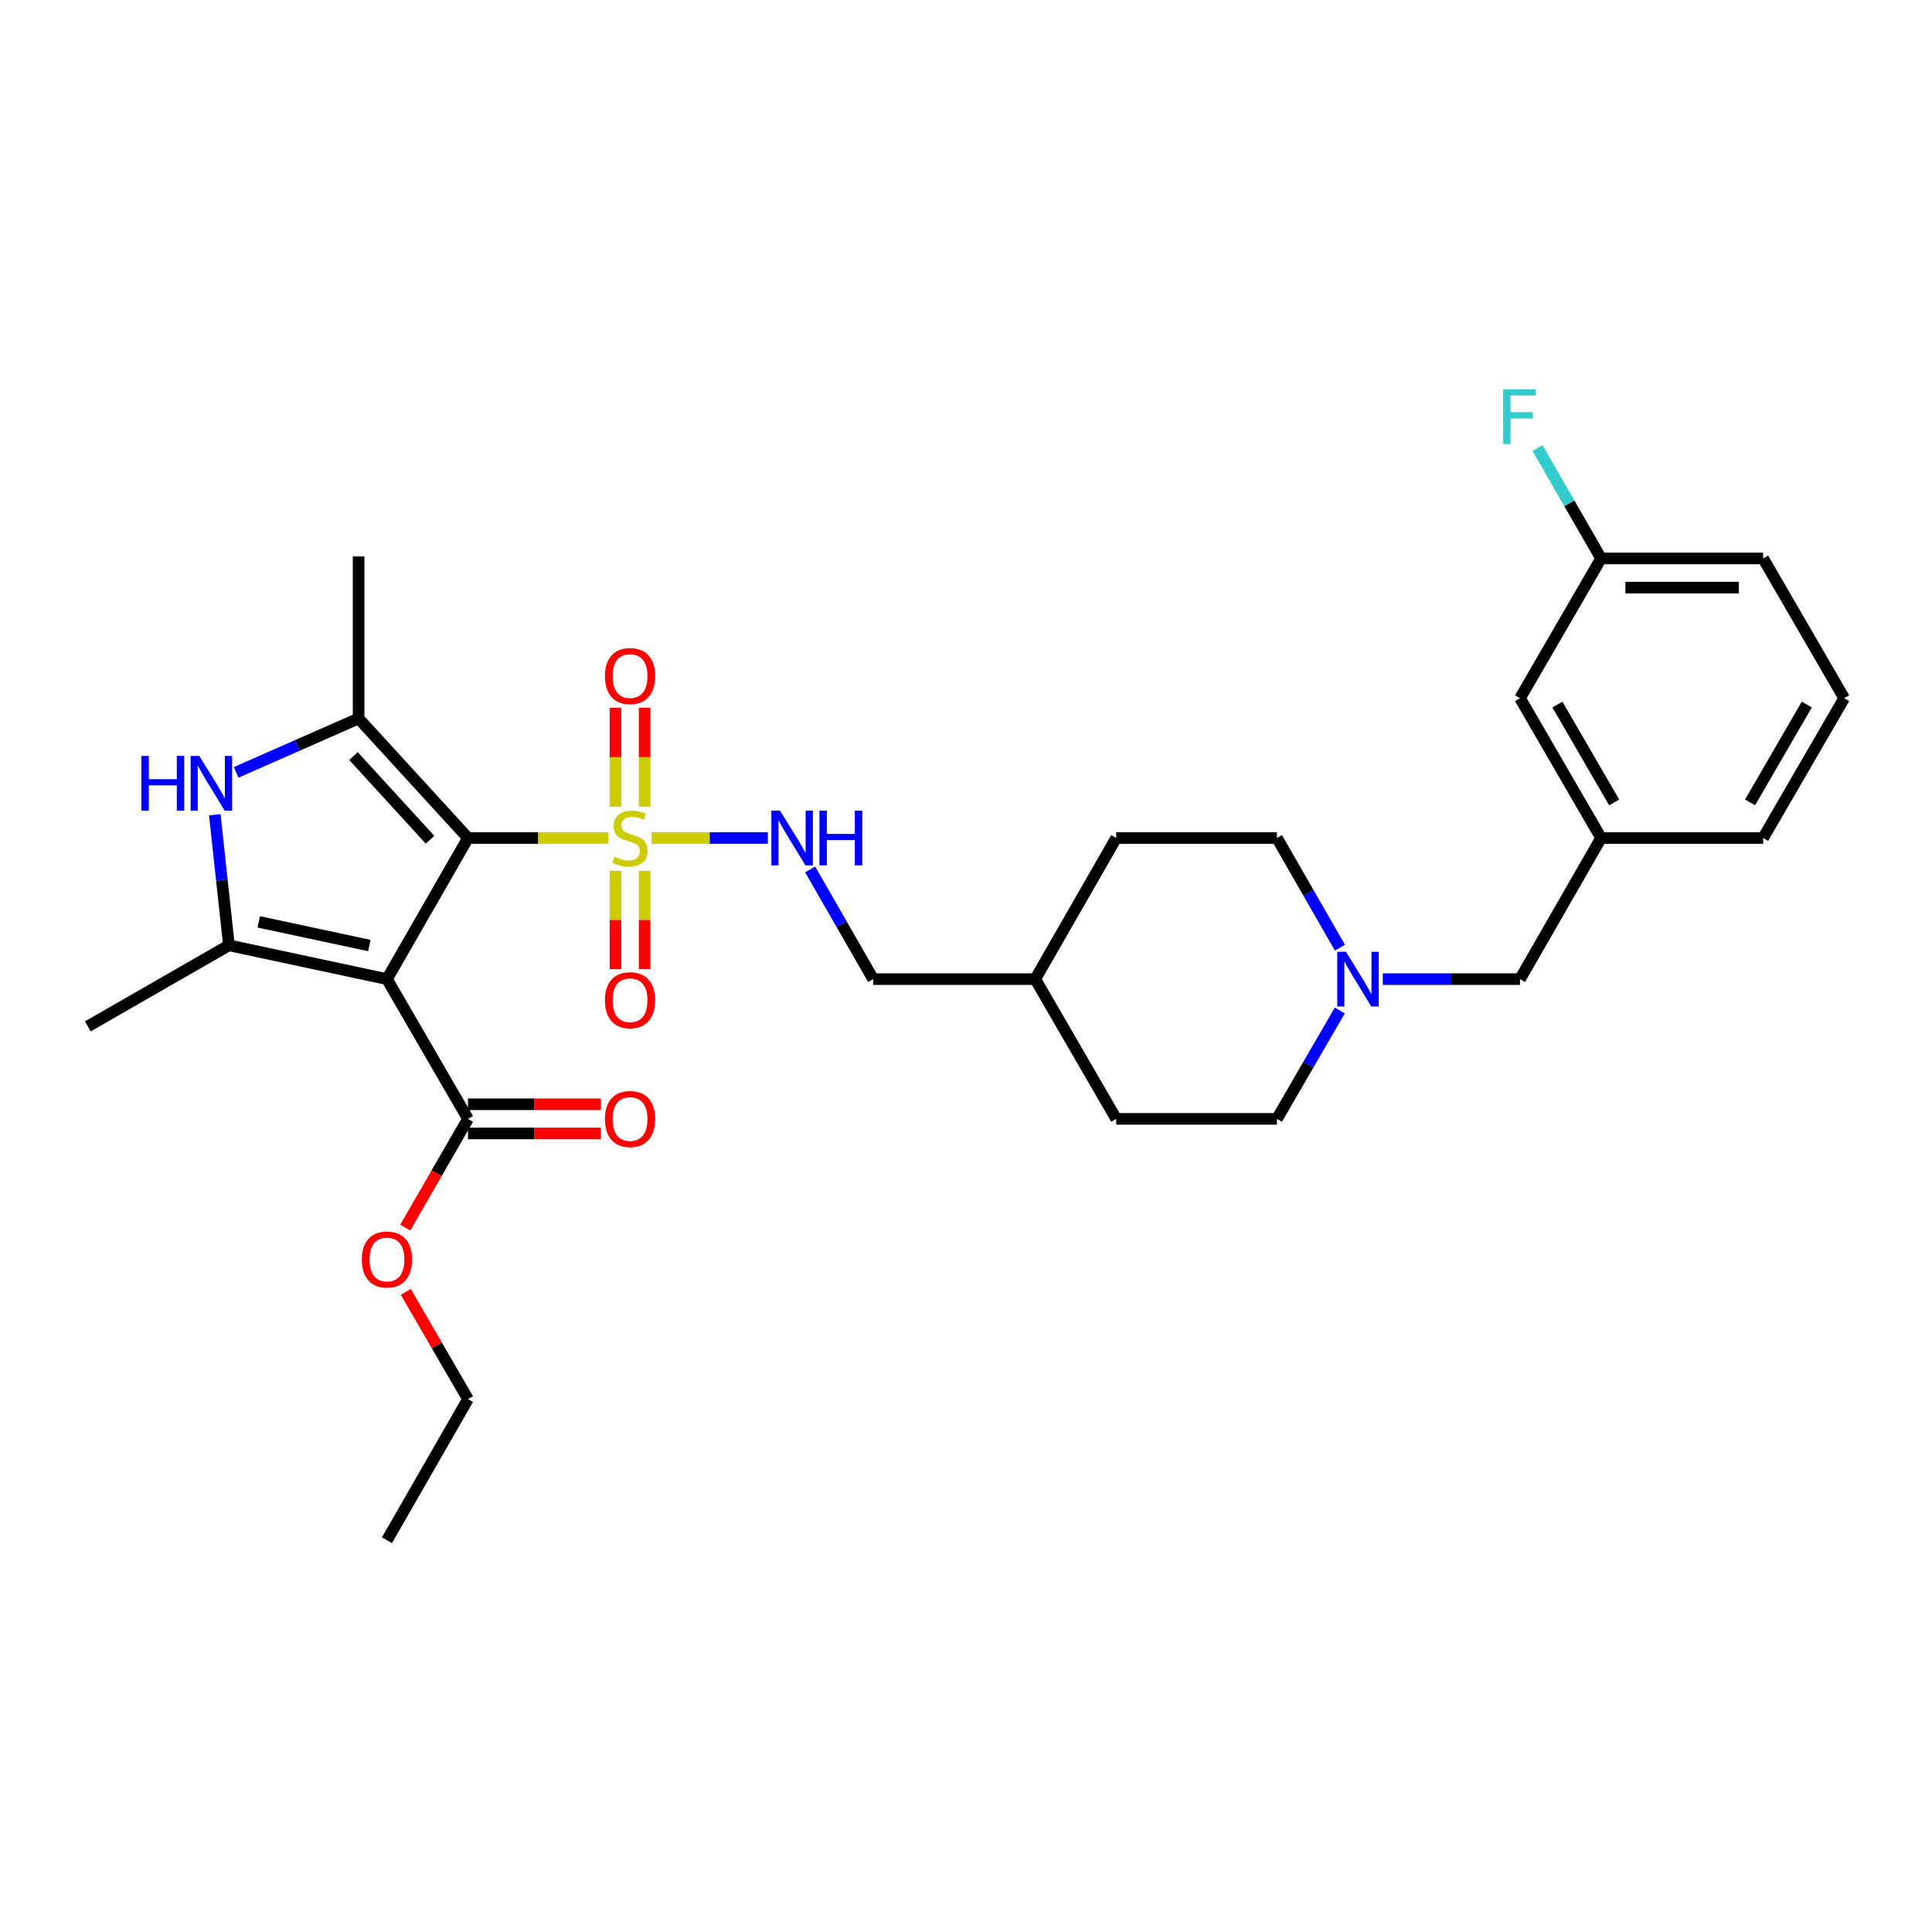 <?xml version='1.0' encoding='iso-8859-1'?>
<svg version='1.1' baseProfile='full'
              xmlns='http://www.w3.org/2000/svg'
                      xmlns:rdkit='http://www.rdkit.org/xml'
                      xmlns:xlink='http://www.w3.org/1999/xlink'
                  xml:space='preserve'
width='1000px' height='1000px' viewBox='0 0 1000 1000'>
<!-- END OF HEADER -->
<rect style='opacity:1.0;fill:#FFFFFF;stroke:none' width='1000' height='1000' x='0' y='0'> </rect>
<path class='bond-0' d='M 242.229,433.75 L 200.288,506.789' style='fill:none;fill-rule:evenodd;stroke:#000000;stroke-width:6px;stroke-linecap:butt;stroke-linejoin:miter;stroke-opacity:1' />
<path class='bond-1' d='M 242.229,433.75 L 278.582,433.75' style='fill:none;fill-rule:evenodd;stroke:#000000;stroke-width:6px;stroke-linecap:butt;stroke-linejoin:miter;stroke-opacity:1' />
<path class='bond-1' d='M 278.582,433.75 L 314.935,433.75' style='fill:none;fill-rule:evenodd;stroke:#CCCC00;stroke-width:6px;stroke-linecap:butt;stroke-linejoin:miter;stroke-opacity:1' />
<path class='bond-2' d='M 242.229,433.75 L 185.611,371.873' style='fill:none;fill-rule:evenodd;stroke:#000000;stroke-width:6px;stroke-linecap:butt;stroke-linejoin:miter;stroke-opacity:1' />
<path class='bond-2' d='M 222.6,434.659 L 182.967,391.345' style='fill:none;fill-rule:evenodd;stroke:#000000;stroke-width:6px;stroke-linecap:butt;stroke-linejoin:miter;stroke-opacity:1' />
<path class='bond-3' d='M 200.288,506.789 L 118.493,489.303' style='fill:none;fill-rule:evenodd;stroke:#000000;stroke-width:6px;stroke-linecap:butt;stroke-linejoin:miter;stroke-opacity:1' />
<path class='bond-3' d='M 191.175,489.403 L 133.919,477.163' style='fill:none;fill-rule:evenodd;stroke:#000000;stroke-width:6px;stroke-linecap:butt;stroke-linejoin:miter;stroke-opacity:1' />
<path class='bond-5' d='M 200.288,506.789 L 242.229,579.123' style='fill:none;fill-rule:evenodd;stroke:#000000;stroke-width:6px;stroke-linecap:butt;stroke-linejoin:miter;stroke-opacity:1' />
<path class='bond-6' d='M 337.289,433.75 L 367.367,433.75' style='fill:none;fill-rule:evenodd;stroke:#CCCC00;stroke-width:6px;stroke-linecap:butt;stroke-linejoin:miter;stroke-opacity:1' />
<path class='bond-6' d='M 367.367,433.75 L 397.446,433.75' style='fill:none;fill-rule:evenodd;stroke:#0000FF;stroke-width:6px;stroke-linecap:butt;stroke-linejoin:miter;stroke-opacity:1' />
<path class='bond-8' d='M 318.564,450.727 L 318.564,476.183' style='fill:none;fill-rule:evenodd;stroke:#CCCC00;stroke-width:6px;stroke-linecap:butt;stroke-linejoin:miter;stroke-opacity:1' />
<path class='bond-8' d='M 318.564,476.183 L 318.564,501.64' style='fill:none;fill-rule:evenodd;stroke:#FF0000;stroke-width:6px;stroke-linecap:butt;stroke-linejoin:miter;stroke-opacity:1' />
<path class='bond-8' d='M 333.66,450.727 L 333.66,476.183' style='fill:none;fill-rule:evenodd;stroke:#CCCC00;stroke-width:6px;stroke-linecap:butt;stroke-linejoin:miter;stroke-opacity:1' />
<path class='bond-8' d='M 333.66,476.183 L 333.66,501.64' style='fill:none;fill-rule:evenodd;stroke:#FF0000;stroke-width:6px;stroke-linecap:butt;stroke-linejoin:miter;stroke-opacity:1' />
<path class='bond-9' d='M 333.66,417.532 L 333.66,391.917' style='fill:none;fill-rule:evenodd;stroke:#CCCC00;stroke-width:6px;stroke-linecap:butt;stroke-linejoin:miter;stroke-opacity:1' />
<path class='bond-9' d='M 333.66,391.917 L 333.66,366.302' style='fill:none;fill-rule:evenodd;stroke:#FF0000;stroke-width:6px;stroke-linecap:butt;stroke-linejoin:miter;stroke-opacity:1' />
<path class='bond-9' d='M 318.564,417.532 L 318.564,391.917' style='fill:none;fill-rule:evenodd;stroke:#CCCC00;stroke-width:6px;stroke-linecap:butt;stroke-linejoin:miter;stroke-opacity:1' />
<path class='bond-9' d='M 318.564,391.917 L 318.564,366.302' style='fill:none;fill-rule:evenodd;stroke:#FF0000;stroke-width:6px;stroke-linecap:butt;stroke-linejoin:miter;stroke-opacity:1' />
<path class='bond-4' d='M 185.611,371.873 L 153.926,385.827' style='fill:none;fill-rule:evenodd;stroke:#000000;stroke-width:6px;stroke-linecap:butt;stroke-linejoin:miter;stroke-opacity:1' />
<path class='bond-4' d='M 153.926,385.827 L 122.241,399.782' style='fill:none;fill-rule:evenodd;stroke:#0000FF;stroke-width:6px;stroke-linecap:butt;stroke-linejoin:miter;stroke-opacity:1' />
<path class='bond-18' d='M 185.611,371.873 L 185.611,287.999' style='fill:none;fill-rule:evenodd;stroke:#000000;stroke-width:6px;stroke-linecap:butt;stroke-linejoin:miter;stroke-opacity:1' />
<path class='bond-19' d='M 118.493,489.303 L 45.455,531.252' style='fill:none;fill-rule:evenodd;stroke:#000000;stroke-width:6px;stroke-linecap:butt;stroke-linejoin:miter;stroke-opacity:1' />
<path class='bond-30' d='M 118.493,489.303 L 114.836,455.5' style='fill:none;fill-rule:evenodd;stroke:#000000;stroke-width:6px;stroke-linecap:butt;stroke-linejoin:miter;stroke-opacity:1' />
<path class='bond-30' d='M 114.836,455.5 L 111.179,421.697' style='fill:none;fill-rule:evenodd;stroke:#0000FF;stroke-width:6px;stroke-linecap:butt;stroke-linejoin:miter;stroke-opacity:1' />
<path class='bond-10' d='M 242.229,586.671 L 276.622,586.671' style='fill:none;fill-rule:evenodd;stroke:#000000;stroke-width:6px;stroke-linecap:butt;stroke-linejoin:miter;stroke-opacity:1' />
<path class='bond-10' d='M 276.622,586.671 L 311.015,586.671' style='fill:none;fill-rule:evenodd;stroke:#FF0000;stroke-width:6px;stroke-linecap:butt;stroke-linejoin:miter;stroke-opacity:1' />
<path class='bond-10' d='M 242.229,571.575 L 276.622,571.575' style='fill:none;fill-rule:evenodd;stroke:#000000;stroke-width:6px;stroke-linecap:butt;stroke-linejoin:miter;stroke-opacity:1' />
<path class='bond-10' d='M 276.622,571.575 L 311.015,571.575' style='fill:none;fill-rule:evenodd;stroke:#FF0000;stroke-width:6px;stroke-linecap:butt;stroke-linejoin:miter;stroke-opacity:1' />
<path class='bond-17' d='M 242.229,579.123 L 225.994,607.27' style='fill:none;fill-rule:evenodd;stroke:#000000;stroke-width:6px;stroke-linecap:butt;stroke-linejoin:miter;stroke-opacity:1' />
<path class='bond-17' d='M 225.994,607.27 L 209.758,635.416' style='fill:none;fill-rule:evenodd;stroke:#FF0000;stroke-width:6px;stroke-linecap:butt;stroke-linejoin:miter;stroke-opacity:1' />
<path class='bond-15' d='M 419.344,450.015 L 435.644,478.402' style='fill:none;fill-rule:evenodd;stroke:#0000FF;stroke-width:6px;stroke-linecap:butt;stroke-linejoin:miter;stroke-opacity:1' />
<path class='bond-15' d='M 435.644,478.402 L 451.945,506.789' style='fill:none;fill-rule:evenodd;stroke:#000000;stroke-width:6px;stroke-linecap:butt;stroke-linejoin:miter;stroke-opacity:1' />
<path class='bond-7' d='M 693.555,490.523 L 677.251,462.136' style='fill:none;fill-rule:evenodd;stroke:#0000FF;stroke-width:6px;stroke-linecap:butt;stroke-linejoin:miter;stroke-opacity:1' />
<path class='bond-7' d='M 677.251,462.136 L 660.947,433.75' style='fill:none;fill-rule:evenodd;stroke:#000000;stroke-width:6px;stroke-linecap:butt;stroke-linejoin:miter;stroke-opacity:1' />
<path class='bond-11' d='M 715.734,506.789 L 751.248,506.789' style='fill:none;fill-rule:evenodd;stroke:#0000FF;stroke-width:6px;stroke-linecap:butt;stroke-linejoin:miter;stroke-opacity:1' />
<path class='bond-11' d='M 751.248,506.789 L 786.763,506.789' style='fill:none;fill-rule:evenodd;stroke:#000000;stroke-width:6px;stroke-linecap:butt;stroke-linejoin:miter;stroke-opacity:1' />
<path class='bond-31' d='M 693.473,523.039 L 677.21,551.081' style='fill:none;fill-rule:evenodd;stroke:#0000FF;stroke-width:6px;stroke-linecap:butt;stroke-linejoin:miter;stroke-opacity:1' />
<path class='bond-31' d='M 677.21,551.081 L 660.947,579.123' style='fill:none;fill-rule:evenodd;stroke:#000000;stroke-width:6px;stroke-linecap:butt;stroke-linejoin:miter;stroke-opacity:1' />
<path class='bond-12' d='M 786.763,506.789 L 828.721,433.75' style='fill:none;fill-rule:evenodd;stroke:#000000;stroke-width:6px;stroke-linecap:butt;stroke-linejoin:miter;stroke-opacity:1' />
<path class='bond-16' d='M 828.721,433.75 L 786.763,361.39' style='fill:none;fill-rule:evenodd;stroke:#000000;stroke-width:6px;stroke-linecap:butt;stroke-linejoin:miter;stroke-opacity:1' />
<path class='bond-16' d='M 835.487,415.323 L 806.116,364.672' style='fill:none;fill-rule:evenodd;stroke:#000000;stroke-width:6px;stroke-linecap:butt;stroke-linejoin:miter;stroke-opacity:1' />
<path class='bond-26' d='M 828.721,433.75 L 912.596,433.75' style='fill:none;fill-rule:evenodd;stroke:#000000;stroke-width:6px;stroke-linecap:butt;stroke-linejoin:miter;stroke-opacity:1' />
<path class='bond-13' d='M 660.947,433.75 L 577.752,433.75' style='fill:none;fill-rule:evenodd;stroke:#000000;stroke-width:6px;stroke-linecap:butt;stroke-linejoin:miter;stroke-opacity:1' />
<path class='bond-14' d='M 660.947,579.123 L 577.752,579.123' style='fill:none;fill-rule:evenodd;stroke:#000000;stroke-width:6px;stroke-linecap:butt;stroke-linejoin:miter;stroke-opacity:1' />
<path class='bond-22' d='M 451.945,506.789 L 535.828,506.789' style='fill:none;fill-rule:evenodd;stroke:#000000;stroke-width:6px;stroke-linecap:butt;stroke-linejoin:miter;stroke-opacity:1' />
<path class='bond-20' d='M 786.763,361.39 L 828.721,289.047' style='fill:none;fill-rule:evenodd;stroke:#000000;stroke-width:6px;stroke-linecap:butt;stroke-linejoin:miter;stroke-opacity:1' />
<path class='bond-28' d='M 210.057,668.685 L 226.143,696.432' style='fill:none;fill-rule:evenodd;stroke:#FF0000;stroke-width:6px;stroke-linecap:butt;stroke-linejoin:miter;stroke-opacity:1' />
<path class='bond-28' d='M 226.143,696.432 L 242.229,724.178' style='fill:none;fill-rule:evenodd;stroke:#000000;stroke-width:6px;stroke-linecap:butt;stroke-linejoin:miter;stroke-opacity:1' />
<path class='bond-21' d='M 828.721,289.047 L 812.267,260.482' style='fill:none;fill-rule:evenodd;stroke:#000000;stroke-width:6px;stroke-linecap:butt;stroke-linejoin:miter;stroke-opacity:1' />
<path class='bond-21' d='M 812.267,260.482 L 795.813,231.917' style='fill:none;fill-rule:evenodd;stroke:#33CCCC;stroke-width:6px;stroke-linecap:butt;stroke-linejoin:miter;stroke-opacity:1' />
<path class='bond-32' d='M 828.721,289.047 L 912.596,289.047' style='fill:none;fill-rule:evenodd;stroke:#000000;stroke-width:6px;stroke-linecap:butt;stroke-linejoin:miter;stroke-opacity:1' />
<path class='bond-32' d='M 841.302,304.143 L 900.015,304.143' style='fill:none;fill-rule:evenodd;stroke:#000000;stroke-width:6px;stroke-linecap:butt;stroke-linejoin:miter;stroke-opacity:1' />
<path class='bond-23' d='M 535.828,506.789 L 577.752,579.123' style='fill:none;fill-rule:evenodd;stroke:#000000;stroke-width:6px;stroke-linecap:butt;stroke-linejoin:miter;stroke-opacity:1' />
<path class='bond-24' d='M 535.828,506.789 L 577.752,433.75' style='fill:none;fill-rule:evenodd;stroke:#000000;stroke-width:6px;stroke-linecap:butt;stroke-linejoin:miter;stroke-opacity:1' />
<path class='bond-25' d='M 954.545,361.39 L 912.596,433.75' style='fill:none;fill-rule:evenodd;stroke:#000000;stroke-width:6px;stroke-linecap:butt;stroke-linejoin:miter;stroke-opacity:1' />
<path class='bond-25' d='M 935.193,364.673 L 905.828,415.324' style='fill:none;fill-rule:evenodd;stroke:#000000;stroke-width:6px;stroke-linecap:butt;stroke-linejoin:miter;stroke-opacity:1' />
<path class='bond-27' d='M 954.545,361.39 L 912.596,289.047' style='fill:none;fill-rule:evenodd;stroke:#000000;stroke-width:6px;stroke-linecap:butt;stroke-linejoin:miter;stroke-opacity:1' />
<path class='bond-29' d='M 242.229,724.178 L 200.288,797.233' style='fill:none;fill-rule:evenodd;stroke:#000000;stroke-width:6px;stroke-linecap:butt;stroke-linejoin:miter;stroke-opacity:1' />
<path  class='atom-2' d='M 318.112 443.47
Q 318.432 443.59, 319.752 444.15
Q 321.072 444.71, 322.512 445.07
Q 323.992 445.39, 325.432 445.39
Q 328.112 445.39, 329.672 444.11
Q 331.232 442.79, 331.232 440.51
Q 331.232 438.95, 330.432 437.99
Q 329.672 437.03, 328.472 436.51
Q 327.272 435.99, 325.272 435.39
Q 322.752 434.63, 321.232 433.91
Q 319.752 433.19, 318.672 431.67
Q 317.632 430.15, 317.632 427.59
Q 317.632 424.03, 320.032 421.83
Q 322.472 419.63, 327.272 419.63
Q 330.552 419.63, 334.272 421.19
L 333.352 424.27
Q 329.952 422.87, 327.392 422.87
Q 324.632 422.87, 323.112 424.03
Q 321.592 425.15, 321.632 427.11
Q 321.632 428.63, 322.392 429.55
Q 323.192 430.47, 324.312 430.99
Q 325.472 431.51, 327.392 432.11
Q 329.952 432.91, 331.472 433.71
Q 332.992 434.51, 334.072 436.15
Q 335.192 437.75, 335.192 440.51
Q 335.192 444.43, 332.552 446.55
Q 329.952 448.63, 325.592 448.63
Q 323.072 448.63, 321.152 448.07
Q 319.272 447.55, 317.032 446.63
L 318.112 443.47
' fill='#CCCC00'/>
<path  class='atom-5' d='M 73.199 391.268
L 77.039 391.268
L 77.039 403.308
L 91.519 403.308
L 91.519 391.268
L 95.359 391.268
L 95.359 419.588
L 91.519 419.588
L 91.519 406.508
L 77.039 406.508
L 77.039 419.588
L 73.199 419.588
L 73.199 391.268
' fill='#0000FF'/>
<path  class='atom-5' d='M 103.159 391.268
L 112.439 406.268
Q 113.359 407.748, 114.839 410.428
Q 116.319 413.108, 116.399 413.268
L 116.399 391.268
L 120.159 391.268
L 120.159 419.588
L 116.279 419.588
L 106.319 403.188
Q 105.159 401.268, 103.919 399.068
Q 102.719 396.868, 102.359 396.188
L 102.359 419.588
L 98.679 419.588
L 98.679 391.268
L 103.159 391.268
' fill='#0000FF'/>
<path  class='atom-7' d='M 403.743 419.59
L 413.023 434.59
Q 413.943 436.07, 415.423 438.75
Q 416.903 441.43, 416.983 441.59
L 416.983 419.59
L 420.743 419.59
L 420.743 447.91
L 416.863 447.91
L 406.903 431.51
Q 405.743 429.59, 404.503 427.39
Q 403.303 425.19, 402.943 424.51
L 402.943 447.91
L 399.263 447.91
L 399.263 419.59
L 403.743 419.59
' fill='#0000FF'/>
<path  class='atom-7' d='M 424.143 419.59
L 427.983 419.59
L 427.983 431.63
L 442.463 431.63
L 442.463 419.59
L 446.303 419.59
L 446.303 447.91
L 442.463 447.91
L 442.463 434.83
L 427.983 434.83
L 427.983 447.91
L 424.143 447.91
L 424.143 419.59
' fill='#0000FF'/>
<path  class='atom-8' d='M 696.637 492.629
L 705.917 507.629
Q 706.837 509.109, 708.317 511.789
Q 709.797 514.469, 709.877 514.629
L 709.877 492.629
L 713.637 492.629
L 713.637 520.949
L 709.757 520.949
L 699.797 504.549
Q 698.637 502.629, 697.397 500.429
Q 696.197 498.229, 695.837 497.549
L 695.837 520.949
L 692.157 520.949
L 692.157 492.629
L 696.637 492.629
' fill='#0000FF'/>
<path  class='atom-9' d='M 313.112 517.712
Q 313.112 510.912, 316.472 507.112
Q 319.832 503.312, 326.112 503.312
Q 332.392 503.312, 335.752 507.112
Q 339.112 510.912, 339.112 517.712
Q 339.112 524.592, 335.712 528.512
Q 332.312 532.392, 326.112 532.392
Q 319.872 532.392, 316.472 528.512
Q 313.112 524.632, 313.112 517.712
M 326.112 529.192
Q 330.432 529.192, 332.752 526.312
Q 335.112 523.392, 335.112 517.712
Q 335.112 512.152, 332.752 509.352
Q 330.432 506.512, 326.112 506.512
Q 321.792 506.512, 319.432 509.312
Q 317.112 512.112, 317.112 517.712
Q 317.112 523.432, 319.432 526.312
Q 321.792 529.192, 326.112 529.192
' fill='#FF0000'/>
<path  class='atom-10' d='M 313.112 349.93
Q 313.112 343.13, 316.472 339.33
Q 319.832 335.53, 326.112 335.53
Q 332.392 335.53, 335.752 339.33
Q 339.112 343.13, 339.112 349.93
Q 339.112 356.81, 335.712 360.73
Q 332.312 364.61, 326.112 364.61
Q 319.872 364.61, 316.472 360.73
Q 313.112 356.85, 313.112 349.93
M 326.112 361.41
Q 330.432 361.41, 332.752 358.53
Q 335.112 355.61, 335.112 349.93
Q 335.112 344.37, 332.752 341.57
Q 330.432 338.73, 326.112 338.73
Q 321.792 338.73, 319.432 341.53
Q 317.112 344.33, 317.112 349.93
Q 317.112 355.65, 319.432 358.53
Q 321.792 361.41, 326.112 361.41
' fill='#FF0000'/>
<path  class='atom-11' d='M 313.112 579.203
Q 313.112 572.403, 316.472 568.603
Q 319.832 564.803, 326.112 564.803
Q 332.392 564.803, 335.752 568.603
Q 339.112 572.403, 339.112 579.203
Q 339.112 586.083, 335.712 590.003
Q 332.312 593.883, 326.112 593.883
Q 319.872 593.883, 316.472 590.003
Q 313.112 586.123, 313.112 579.203
M 326.112 590.683
Q 330.432 590.683, 332.752 587.803
Q 335.112 584.883, 335.112 579.203
Q 335.112 573.643, 332.752 570.843
Q 330.432 568.003, 326.112 568.003
Q 321.792 568.003, 319.432 570.803
Q 317.112 573.603, 317.112 579.203
Q 317.112 584.923, 319.432 587.803
Q 321.792 590.683, 326.112 590.683
' fill='#FF0000'/>
<path  class='atom-18' d='M 187.288 651.915
Q 187.288 645.115, 190.648 641.315
Q 194.008 637.515, 200.288 637.515
Q 206.568 637.515, 209.928 641.315
Q 213.288 645.115, 213.288 651.915
Q 213.288 658.795, 209.888 662.715
Q 206.488 666.595, 200.288 666.595
Q 194.048 666.595, 190.648 662.715
Q 187.288 658.835, 187.288 651.915
M 200.288 663.395
Q 204.608 663.395, 206.928 660.515
Q 209.288 657.595, 209.288 651.915
Q 209.288 646.355, 206.928 643.555
Q 204.608 640.715, 200.288 640.715
Q 195.968 640.715, 193.608 643.515
Q 191.288 646.315, 191.288 651.915
Q 191.288 657.635, 193.608 660.515
Q 195.968 663.395, 200.288 663.395
' fill='#FF0000'/>
<path  class='atom-22' d='M 778.016 201.479
L 794.856 201.479
L 794.856 204.719
L 781.816 204.719
L 781.816 213.319
L 793.416 213.319
L 793.416 216.599
L 781.816 216.599
L 781.816 229.799
L 778.016 229.799
L 778.016 201.479
' fill='#33CCCC'/>
</svg>
